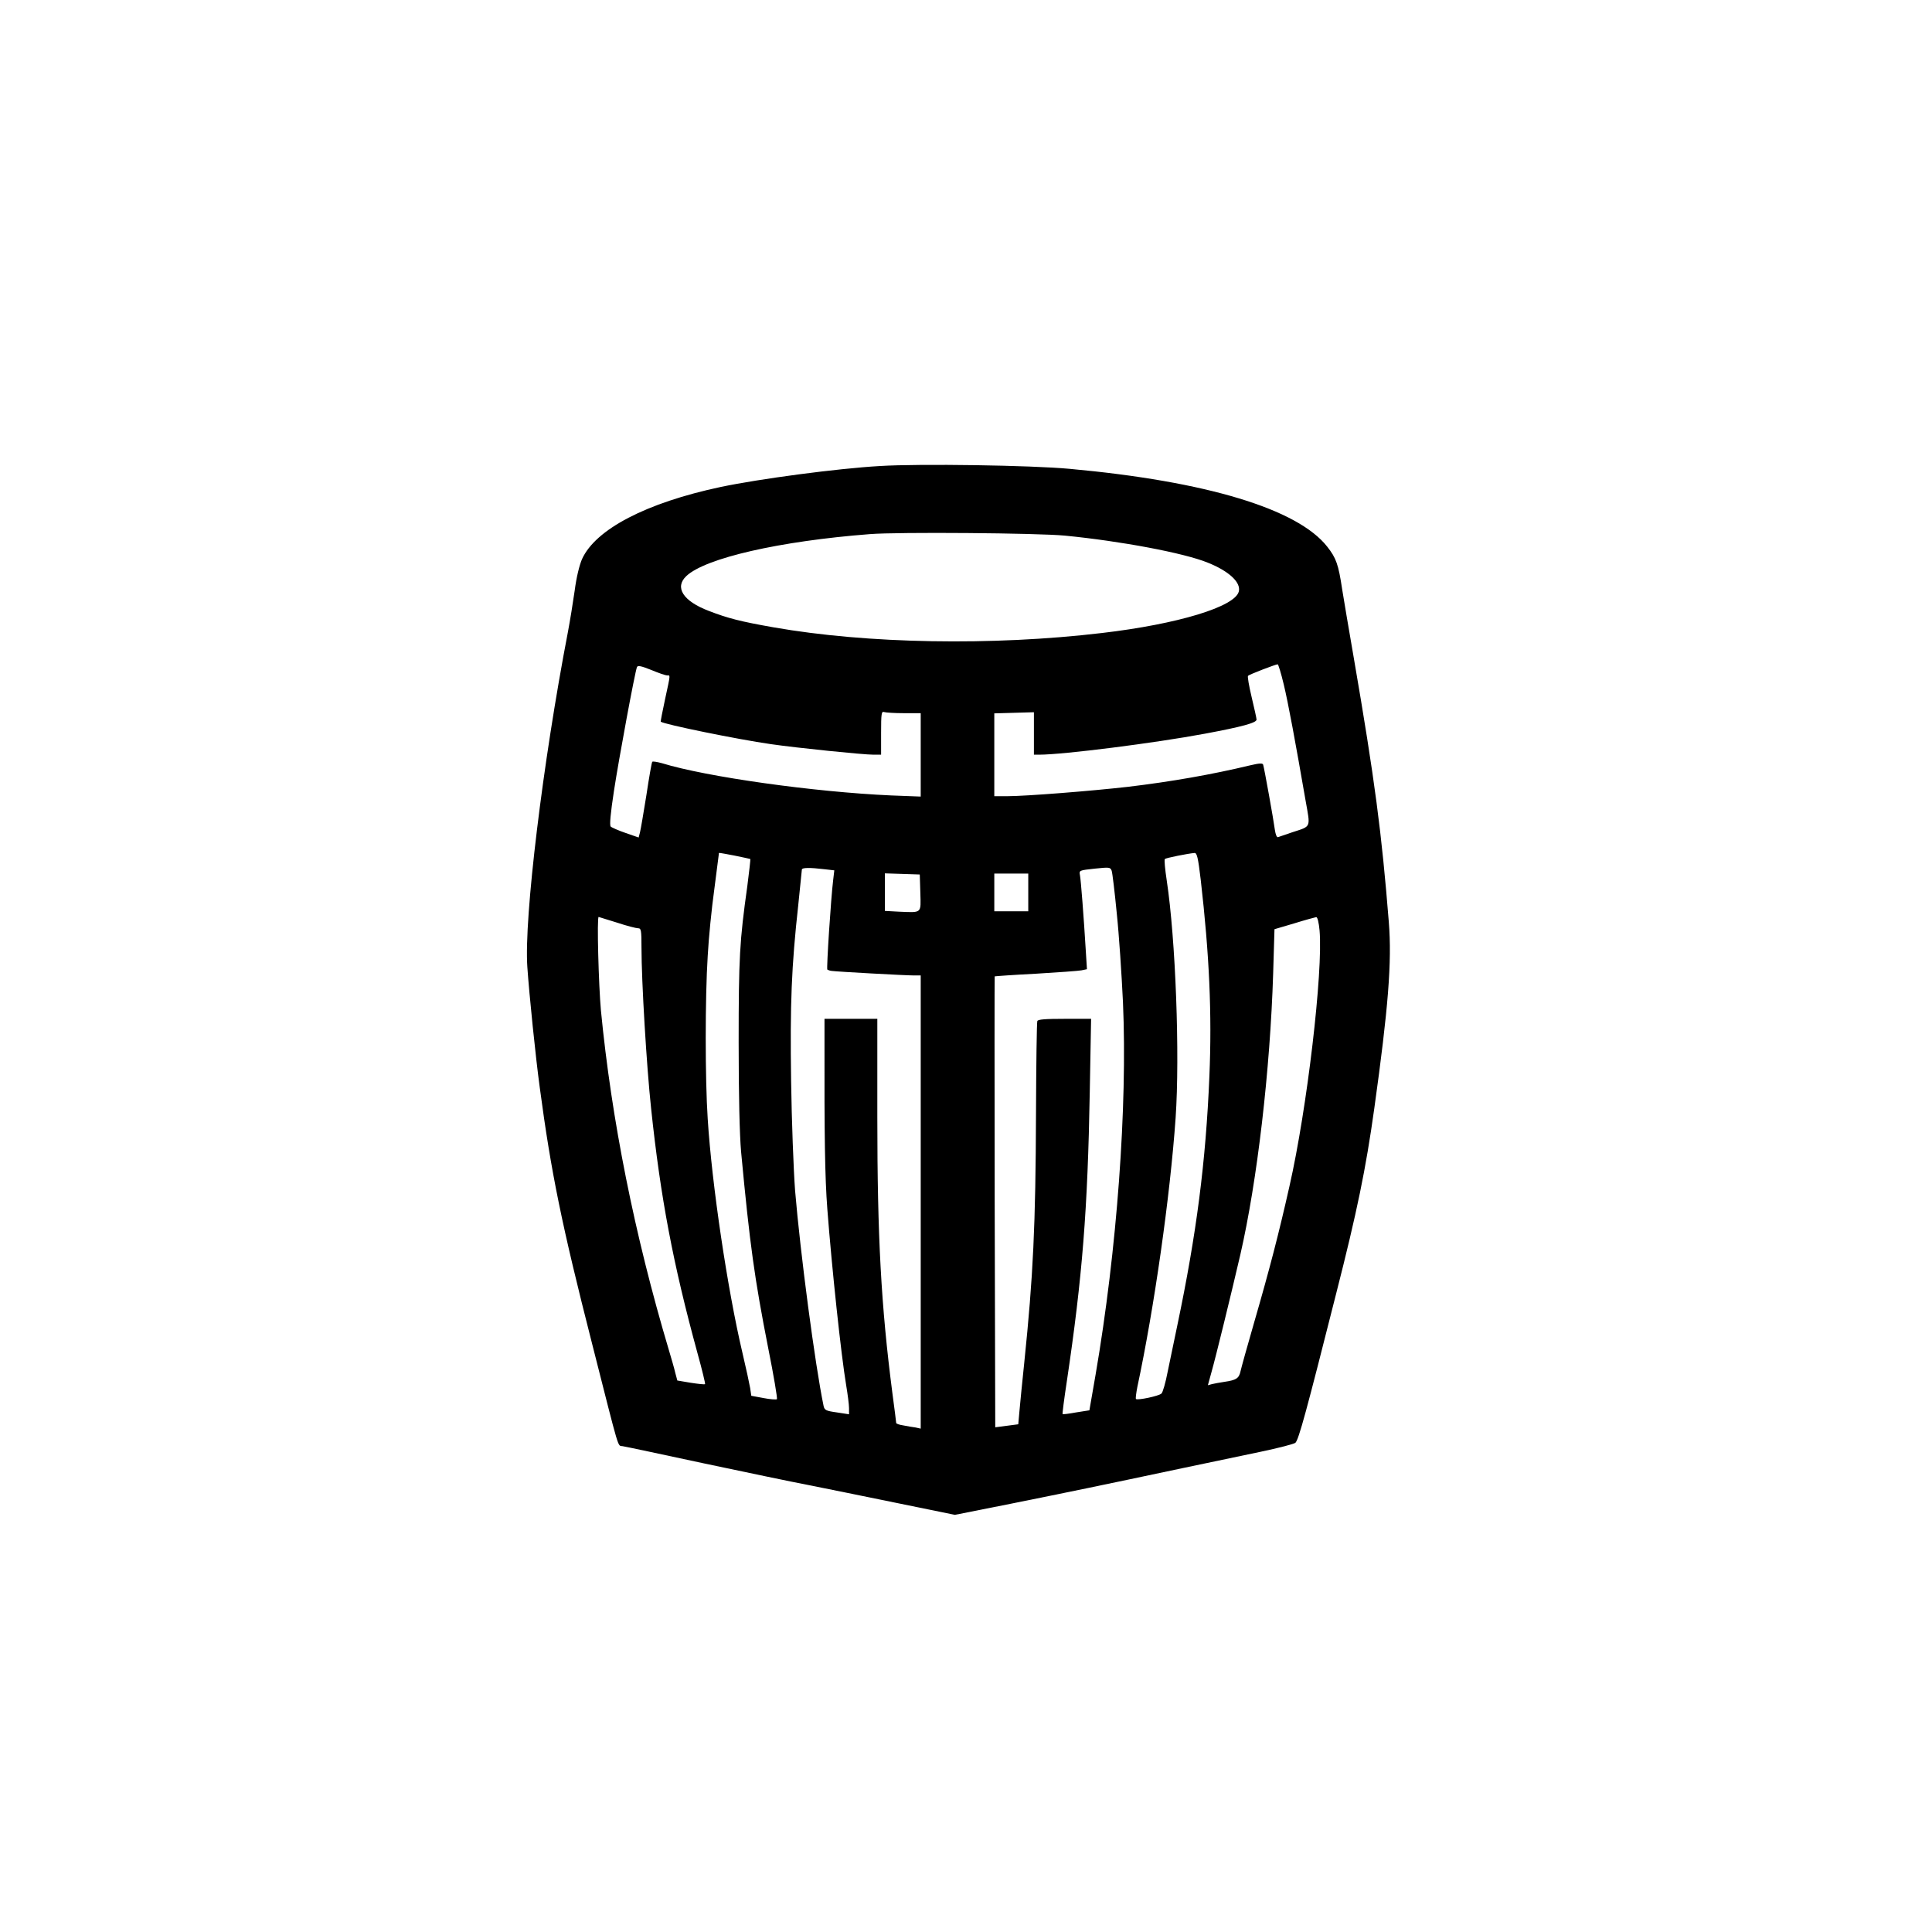 <?xml version="1.0" standalone="no"?>
<!DOCTYPE svg PUBLIC "-//W3C//DTD SVG 20010904//EN"
 "http://www.w3.org/TR/2001/REC-SVG-20010904/DTD/svg10.dtd">
<svg version="1.0" xmlns="http://www.w3.org/2000/svg"
 width="1024pt" height="1024pt" viewBox="0 0 1024 1024"
 preserveAspectRatio="xMidYMid meet">

<g transform="translate(0,1024) scale(0.1,-0.1)"
fill="#000000" stroke="none">
<path d="M4664 7770 c-227 -13 -639 -68 -844 -111 -395 -84 -663 -224 -735
-382 -14 -32 -30 -97 -39 -167 -9 -63 -25 -162 -36 -220 -133 -691 -233 -1516
-215 -1775 10 -146 44 -479 66 -640 60 -450 116 -725 278 -1360 149 -586 133
-534 161 -540 14 -2 207 -43 430 -91 223 -47 470 -99 550 -114 80 -16 288 -58
463 -94 l318 -65 297 59 c303 61 483 98 907 188 132 28 319 67 415 87 96 20
180 42 186 48 18 18 58 166 215 787 112 439 158 663 203 985 74 531 94 776 77
988 -38 475 -74 751 -186 1402 -26 149 -53 311 -61 360 -20 134 -32 167 -79
227 -157 201 -642 347 -1365 413 -204 19 -796 28 -1006 15z m981 -369 c296
-29 631 -92 756 -143 113 -45 177 -105 165 -153 -20 -81 -324 -173 -725 -220
-582 -69 -1246 -57 -1741 30 -176 31 -242 48 -343 87 -137 52 -183 125 -119
185 101 95 493 185 972 222 148 12 891 6 1035 -8z m-2109 -741 c17 0 19 12
-11 -126 -14 -64 -24 -118 -23 -119 16 -14 408 -94 583 -119 137 -20 491 -56
545 -56 l40 0 0 116 c0 102 2 115 16 110 9 -3 56 -6 105 -6 l89 0 0 -221 0
-221 -157 6 c-406 18 -978 98 -1215 171 -26 7 -49 11 -51 7 -3 -4 -17 -83 -31
-177 -15 -93 -30 -182 -34 -197 l-7 -27 -69 24 c-38 13 -74 29 -79 34 -7 7 -1
70 17 188 26 171 111 629 122 657 4 10 21 7 76 -15 38 -16 76 -29 84 -29z
m3268 -47 c24 -100 61 -300 116 -617 26 -146 31 -134 -70 -167 -36 -12 -70
-24 -76 -26 -7 -2 -13 13 -17 39 -6 48 -56 326 -62 345 -3 9 -20 8 -67 -3
-208 -50 -422 -87 -647 -114 -191 -22 -544 -50 -643 -50 l-68 0 0 219 0 220
105 3 105 3 0 -112 0 -113 28 0 c127 0 615 62 877 111 199 37 275 58 275 75 0
7 -12 60 -26 119 -14 59 -23 110 -19 113 6 7 144 60 157 61 3 1 18 -47 32
-106z m-2910 -908 c44 -9 81 -17 83 -18 1 -2 -6 -66 -16 -143 -41 -292 -46
-380 -46 -829 0 -283 5 -490 13 -580 46 -490 71 -671 144 -1042 29 -144 49
-265 46 -269 -4 -3 -36 -1 -71 6 l-65 12 -6 41 c-4 23 -22 107 -41 187 -79
335 -162 891 -184 1240 -14 212 -14 642 0 863 5 95 21 254 35 354 13 100 24
184 24 187 0 8 -8 8 84 -9z m2470 -127 c46 -400 60 -711 46 -1043 -19 -453
-68 -834 -170 -1320 -16 -77 -39 -187 -51 -245 -11 -58 -26 -110 -33 -116 -13
-13 -126 -37 -135 -29 -3 3 1 31 7 63 90 421 174 1012 203 1427 23 333 0 948
-47 1258 -9 59 -14 111 -10 114 6 6 122 29 157 32 13 1 19 -23 33 -141z m-445
-178 c12 -113 26 -326 33 -473 24 -552 -32 -1314 -145 -1972 l-33 -190 -70
-11 c-38 -7 -70 -11 -72 -9 -2 1 8 79 22 171 83 556 111 914 122 1537 l7 387
-140 0 c-104 0 -142 -3 -145 -12 -3 -7 -6 -227 -7 -488 -2 -595 -15 -865 -62
-1320 -11 -107 -23 -225 -26 -262 l-6 -67 -61 -8 -61 -8 -3 1194 c-1 657 -1
1195 0 1196 2 1 99 8 217 14 118 7 228 15 243 18 l29 6 -6 96 c-11 183 -26
376 -31 402 -5 26 -4 26 78 35 78 8 83 8 90 -11 4 -11 16 -112 27 -225z
m-1550 233 l53 -6 -6 -51 c-12 -97 -36 -469 -31 -475 3 -2 13 -6 23 -7 26 -4
391 -24 435 -24 l37 0 0 -1201 0 -1201 -27 6 c-16 2 -45 7 -65 11 -21 3 -38 9
-38 13 0 4 -9 75 -20 157 -60 462 -80 831 -80 1463 l0 522 -140 0 -140 0 0
-122 c-1 -492 2 -716 15 -886 24 -314 73 -774 100 -935 8 -48 15 -102 15 -120
l0 -33 -65 10 c-58 8 -65 12 -70 35 -45 217 -123 806 -151 1142 -8 107 -18
368 -21 581 -6 407 2 606 38 932 10 98 19 183 19 187 0 11 44 11 119 2z m509
-125 c3 -112 10 -105 -115 -100 l-73 4 0 99 0 100 93 -3 92 -3 3 -97z m572 2
l0 -100 -90 0 -90 0 0 100 0 100 90 0 90 0 0 -100z m-2180 -160 c51 -17 102
-30 112 -30 16 0 18 -10 18 -102 0 -179 27 -630 51 -853 50 -474 117 -826 245
-1294 25 -90 43 -165 41 -167 -2 -3 -36 1 -76 7 l-71 12 -11 41 c-5 23 -21 77
-34 121 -182 610 -304 1222 -360 1800 -12 131 -22 495 -12 495 1 0 45 -14 97
-30z m3724 -42 c19 -217 -66 -945 -160 -1357 -56 -249 -105 -438 -187 -721
-36 -124 -68 -240 -72 -258 -8 -37 -22 -47 -85 -56 -25 -4 -55 -9 -66 -12
l-22 -6 19 69 c23 81 103 408 153 623 90 392 158 978 174 1490 l7 235 105 31
c58 18 110 32 116 33 7 1 14 -28 18 -71z"/>
</g>
</svg>
